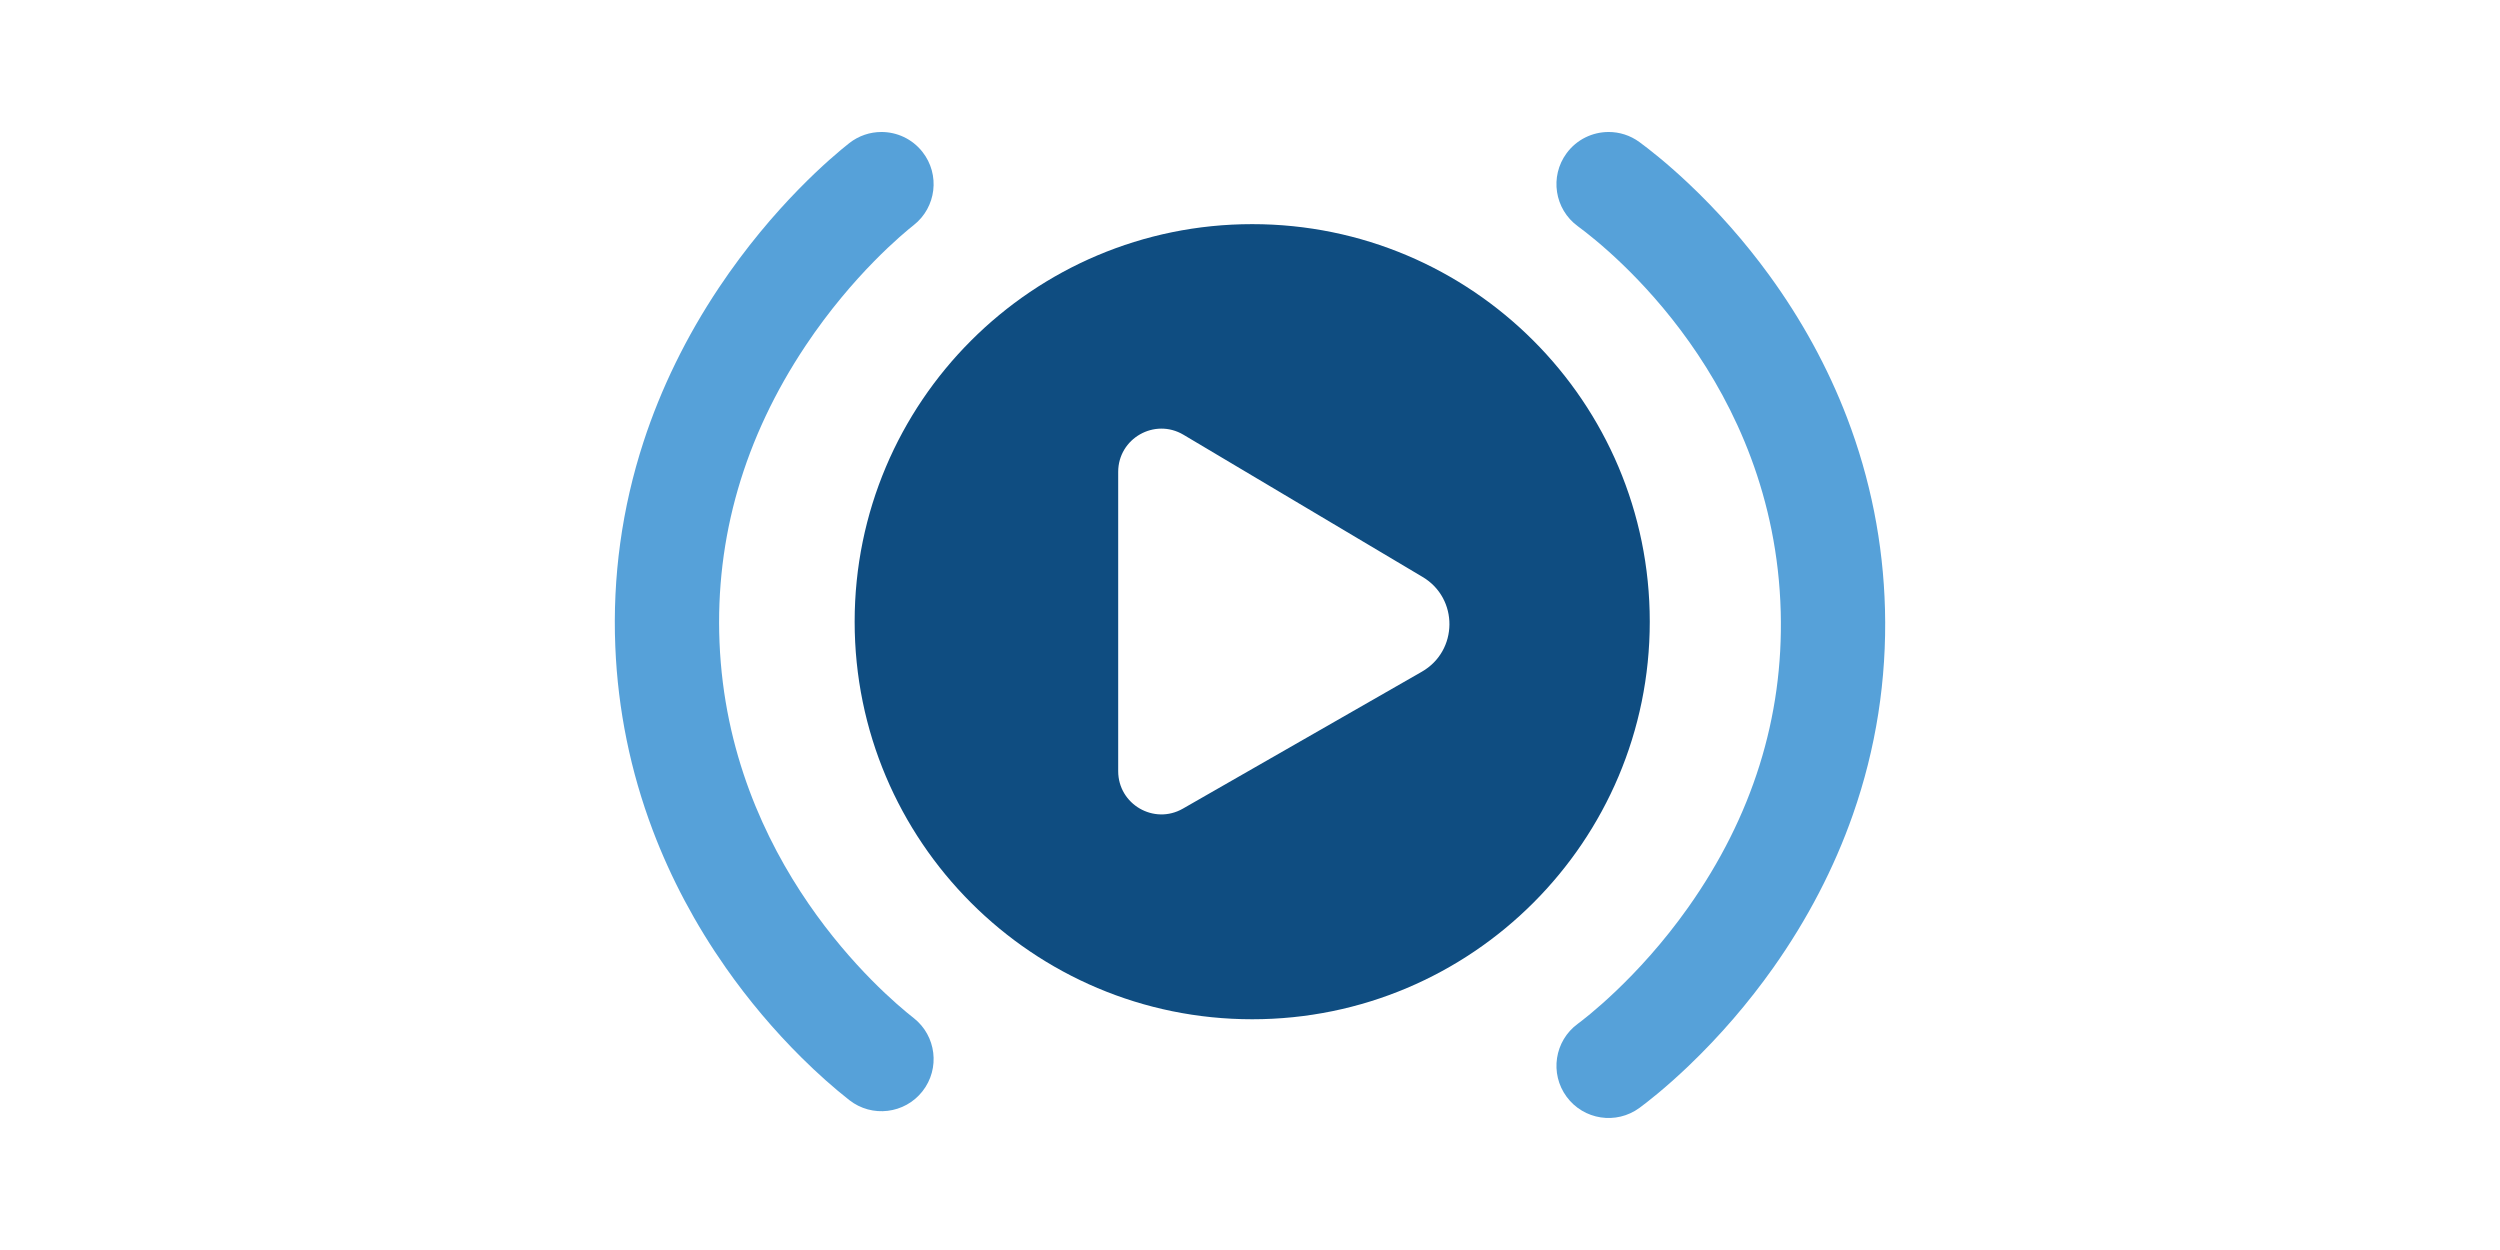 <?xml version="1.0" encoding="UTF-8"?><svg id="uuid-38db78ed-a25d-40ea-9110-7062f90c2bce" xmlns="http://www.w3.org/2000/svg" viewBox="0 0 300 150"><path d="M105.773,15.839c-1.355,0-2.719.438-3.867,1.341-2.008,1.581-9.071,7.504-15.637,17.344-3.911,5.861-6.954,12.085-9.047,18.5-2.59,7.942-3.729,16.211-3.385,24.577.311,7.551,1.821,14.961,4.491,22.024,2.172,5.747,5.121,11.297,8.765,16.496,2.712,3.868,5.777,7.506,9.113,10.812,1.894,1.878,3.868,3.633,5.709,5.077,2.719,2.133,6.653,1.658,8.786-1.062,2.133-2.719,1.658-6.653-1.062-8.786-3.7-2.902-22.212-18.715-23.297-45.077-.517-12.578,2.961-24.561,10.337-35.616,5.683-8.517,11.8-13.537,12.968-14.457,2.715-2.138,3.184-6.072,1.046-8.787-1.235-1.568-3.069-2.387-4.921-2.387Z" fill="#56a1d9"/><path d="M193.037,15.839c-1.924,0-3.822.884-5.049,2.554-2.046,2.785-1.446,6.702,1.34,8.747,3.94,2.894,23.632,18.724,24.359,46.291.333,12.639-3.403,24.569-11.103,35.458-6.043,8.546-12.539,13.442-13.259,13.972-2.784,2.048-3.381,5.965-1.333,8.748,2.048,2.784,5.965,3.381,8.748,1.333.824-.606,3.053-2.314,5.932-5.071,3.729-3.57,7.138-7.526,10.13-11.757,4.089-5.783,7.299-11.957,9.541-18.351,2.78-7.929,4.077-16.227,3.855-24.662-.208-7.91-1.746-15.656-4.571-23.022-2.289-5.969-5.43-11.715-9.337-17.078-2.885-3.961-6.145-7.663-9.69-11.005-2.661-2.508-4.816-4.174-5.864-4.944-1.116-.819-2.413-1.214-3.699-1.214Z" fill="#56a1d9"/><path d="M150.265,122.311c-26.348,0-47.707-21.359-47.707-47.707s21.359-47.707,47.707-47.707,47.707,21.359,47.707,47.707-21.359,47.707-47.707,47.707ZM170.714,69.236l-28.696-17.065c-3.456-2.055-7.835.435-7.835,4.456v35.911c0,3.984,4.306,6.479,7.763,4.499l28.676-16.431c4.373-2.506,4.424-8.795.092-11.371Z" fill="#0f4d81"/></svg>